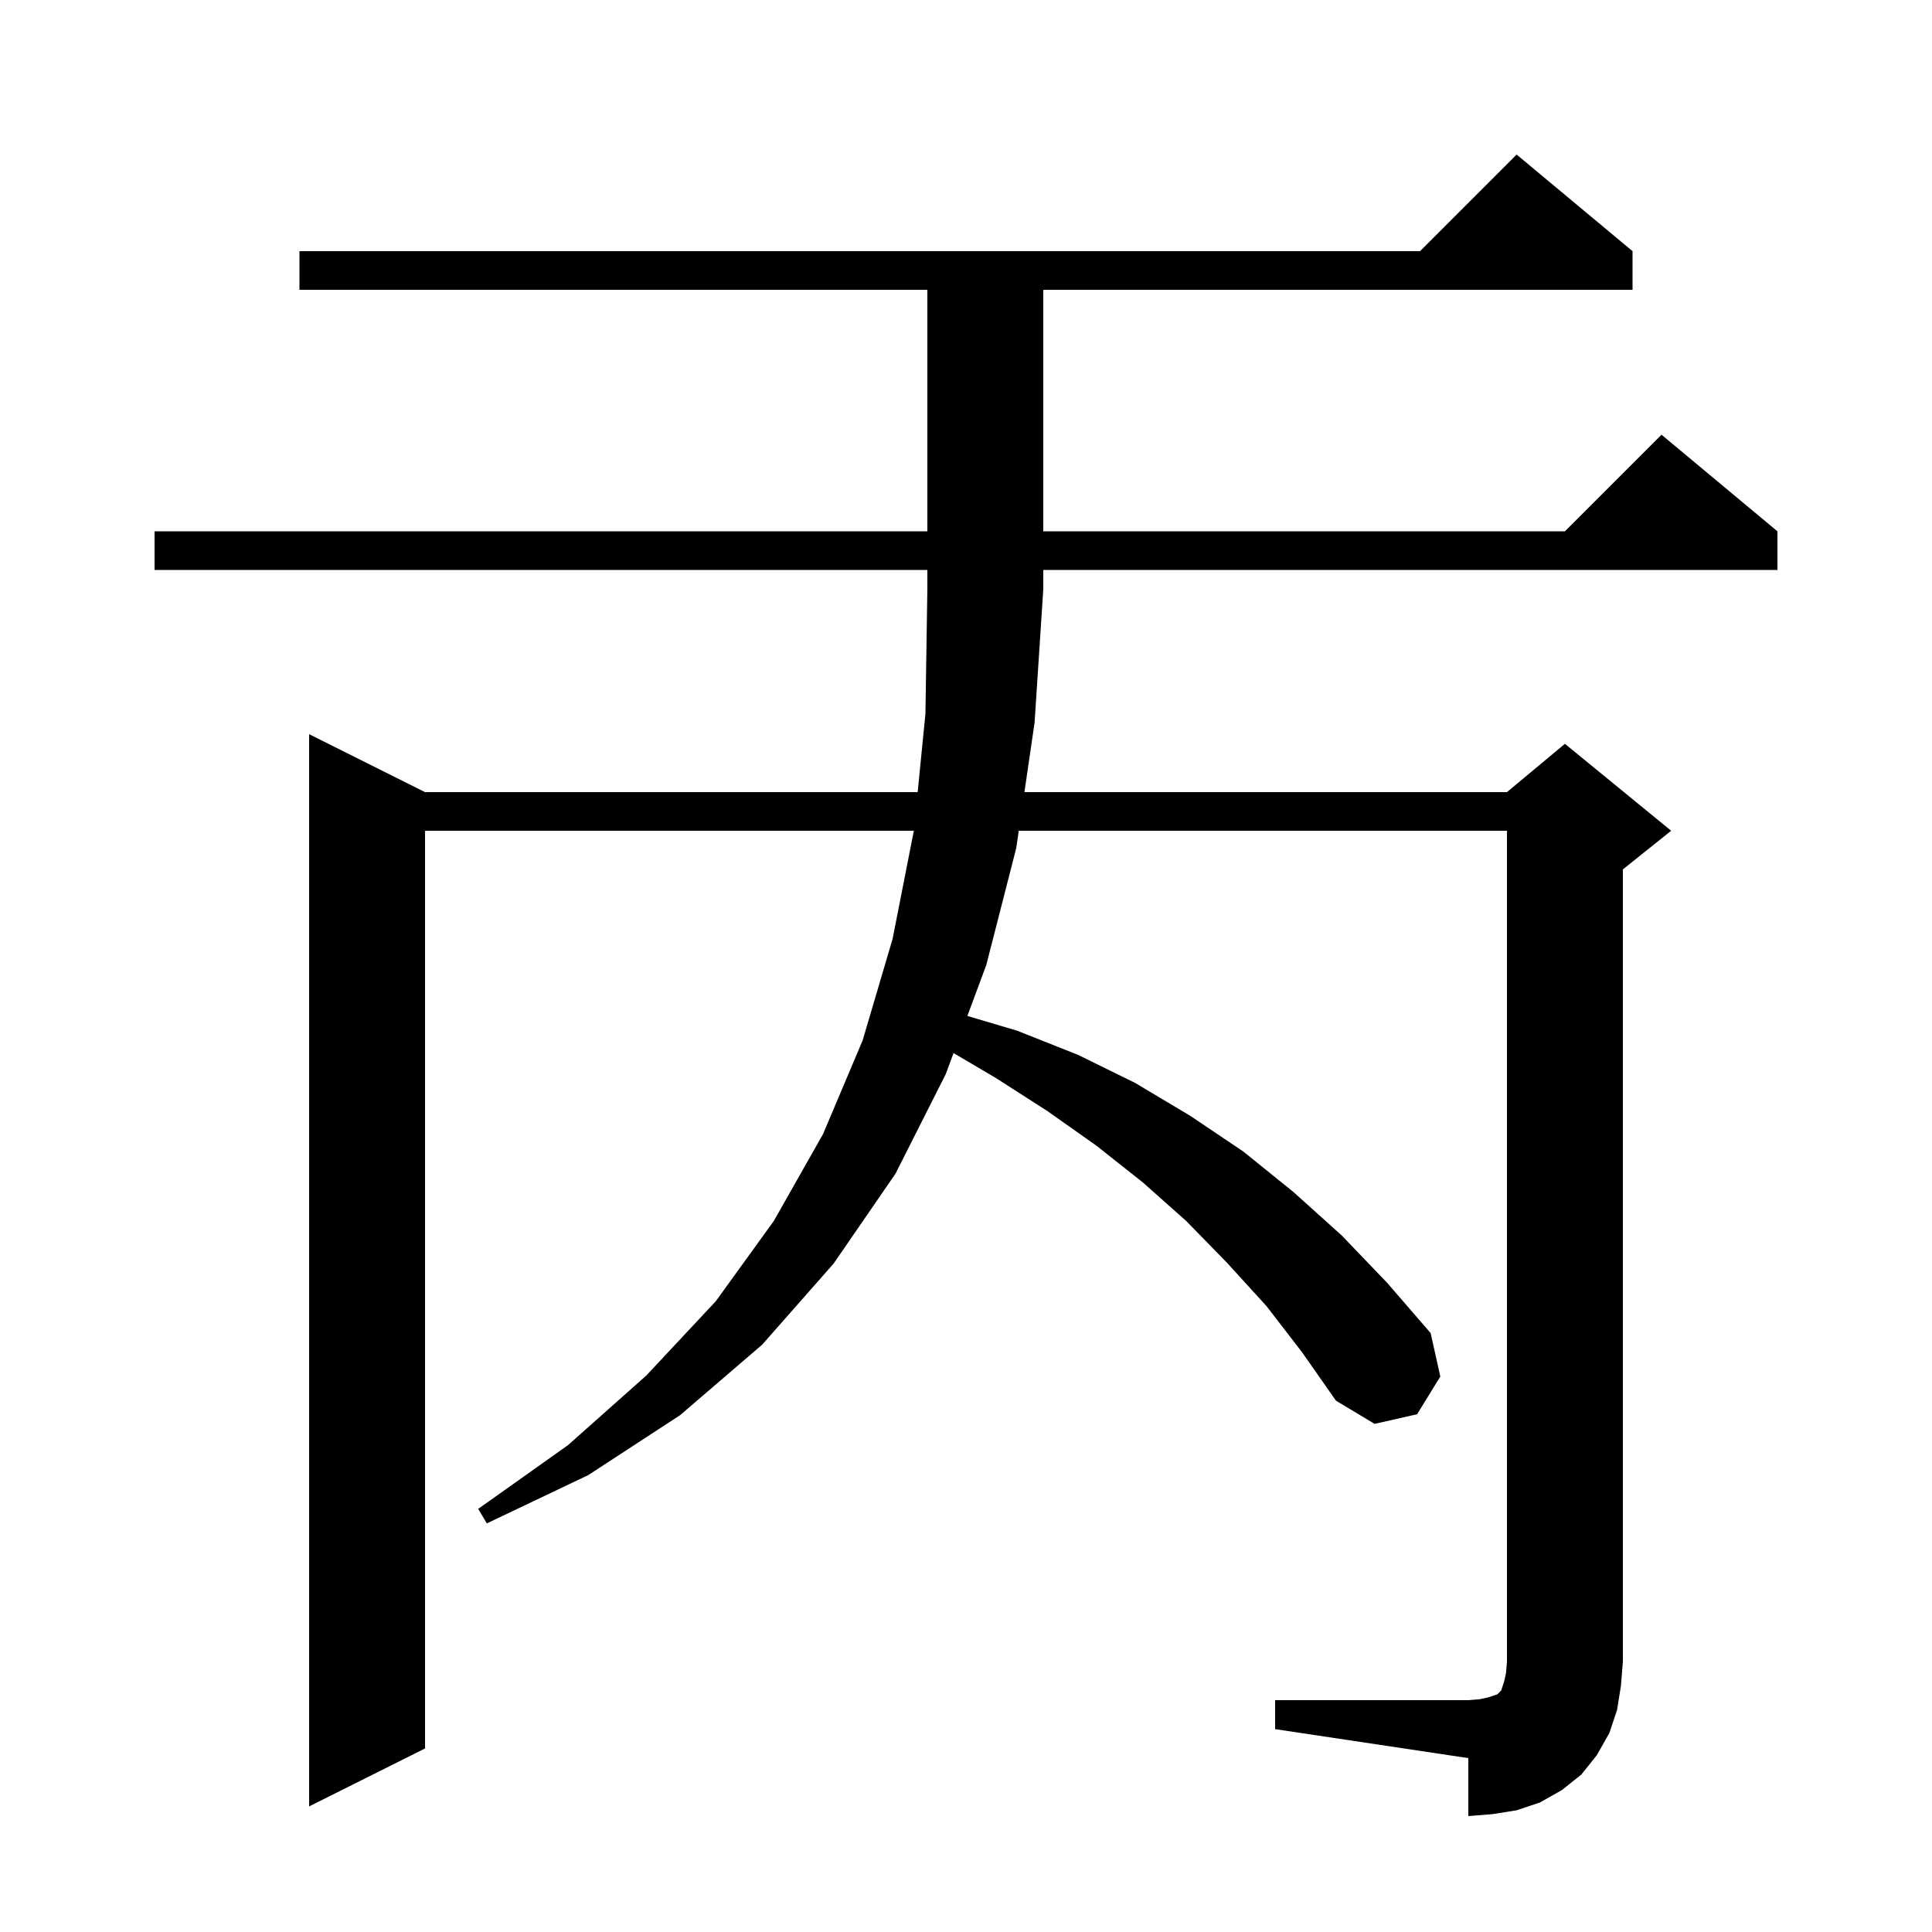 <svg xmlns="http://www.w3.org/2000/svg" xmlns:xlink="http://www.w3.org/1999/xlink" version="1.1" baseProfile="full" viewBox="0 0 200 200" width="200" height="200"><g fill="currentColor"><path d="M 132.0 176.0 L 152.0 176.0 L 153.2 175.9 L 154.1 175.7 L 155.0 175.4 L 155.4 175.0 L 155.7 174.1 L 155.9 173.2 L 156.0 172.0 L 156.0 86.0 L 105.463 86.0 L 105.2 87.8 L 102.1 99.9 L 100.142 105.169 L 105.3 106.7 L 111.6 109.2 L 117.5 112.1 L 123.2 115.5 L 128.7 119.2 L 133.9 123.4 L 138.9 127.9 L 143.6 132.8 L 148.1 138.0 L 149.1 142.5 L 146.7 146.4 L 142.3 147.4 L 138.3 145.0 L 134.8 140.0 L 131.1 135.2 L 127.0 130.7 L 122.8 126.4 L 118.3 122.4 L 113.5 118.6 L 108.4 115.0 L 103.1 111.6 L 98.712 109.014 L 97.9 111.2 L 92.7 121.5 L 86.3 130.8 L 78.9 139.2 L 70.4 146.5 L 60.9 152.7 L 50.4 157.7 L 49.5 156.2 L 58.8 149.6 L 66.9 142.4 L 74.1 134.7 L 80.1 126.4 L 85.2 117.4 L 89.3 107.7 L 92.4 97.2 L 94.6 86.0 L 44.0 86.0 L 44.0 181.0 L 32.0 187.0 L 32.0 76.0 L 44.0 82.0 L 94.997 82.0 L 95.8 73.9 L 96.0 61.0 L 96.0 59.0 L 16.0 59.0 L 16.0 55.0 L 96.0 55.0 L 96.0 30.0 L 31.0 30.0 L 31.0 26.0 L 147.0 26.0 L 157.0 16.0 L 169.0 26.0 L 169.0 30.0 L 108.0 30.0 L 108.0 55.0 L 162.0 55.0 L 172.0 45.0 L 184.0 55.0 L 184.0 59.0 L 108.0 59.0 L 108.0 61.0 L 107.1 74.8 L 106.048 82.0 L 156.0 82.0 L 162.0 77.0 L 173.0 86.0 L 168.0 90.0 L 168.0 172.0 L 167.8 174.5 L 167.4 177.0 L 166.6 179.4 L 165.3 181.7 L 163.7 183.7 L 161.7 185.3 L 159.4 186.6 L 157.0 187.4 L 154.5 187.8 L 152.0 188.0 L 152.0 182.0 L 132.0 179.0 Z "/></g></svg>